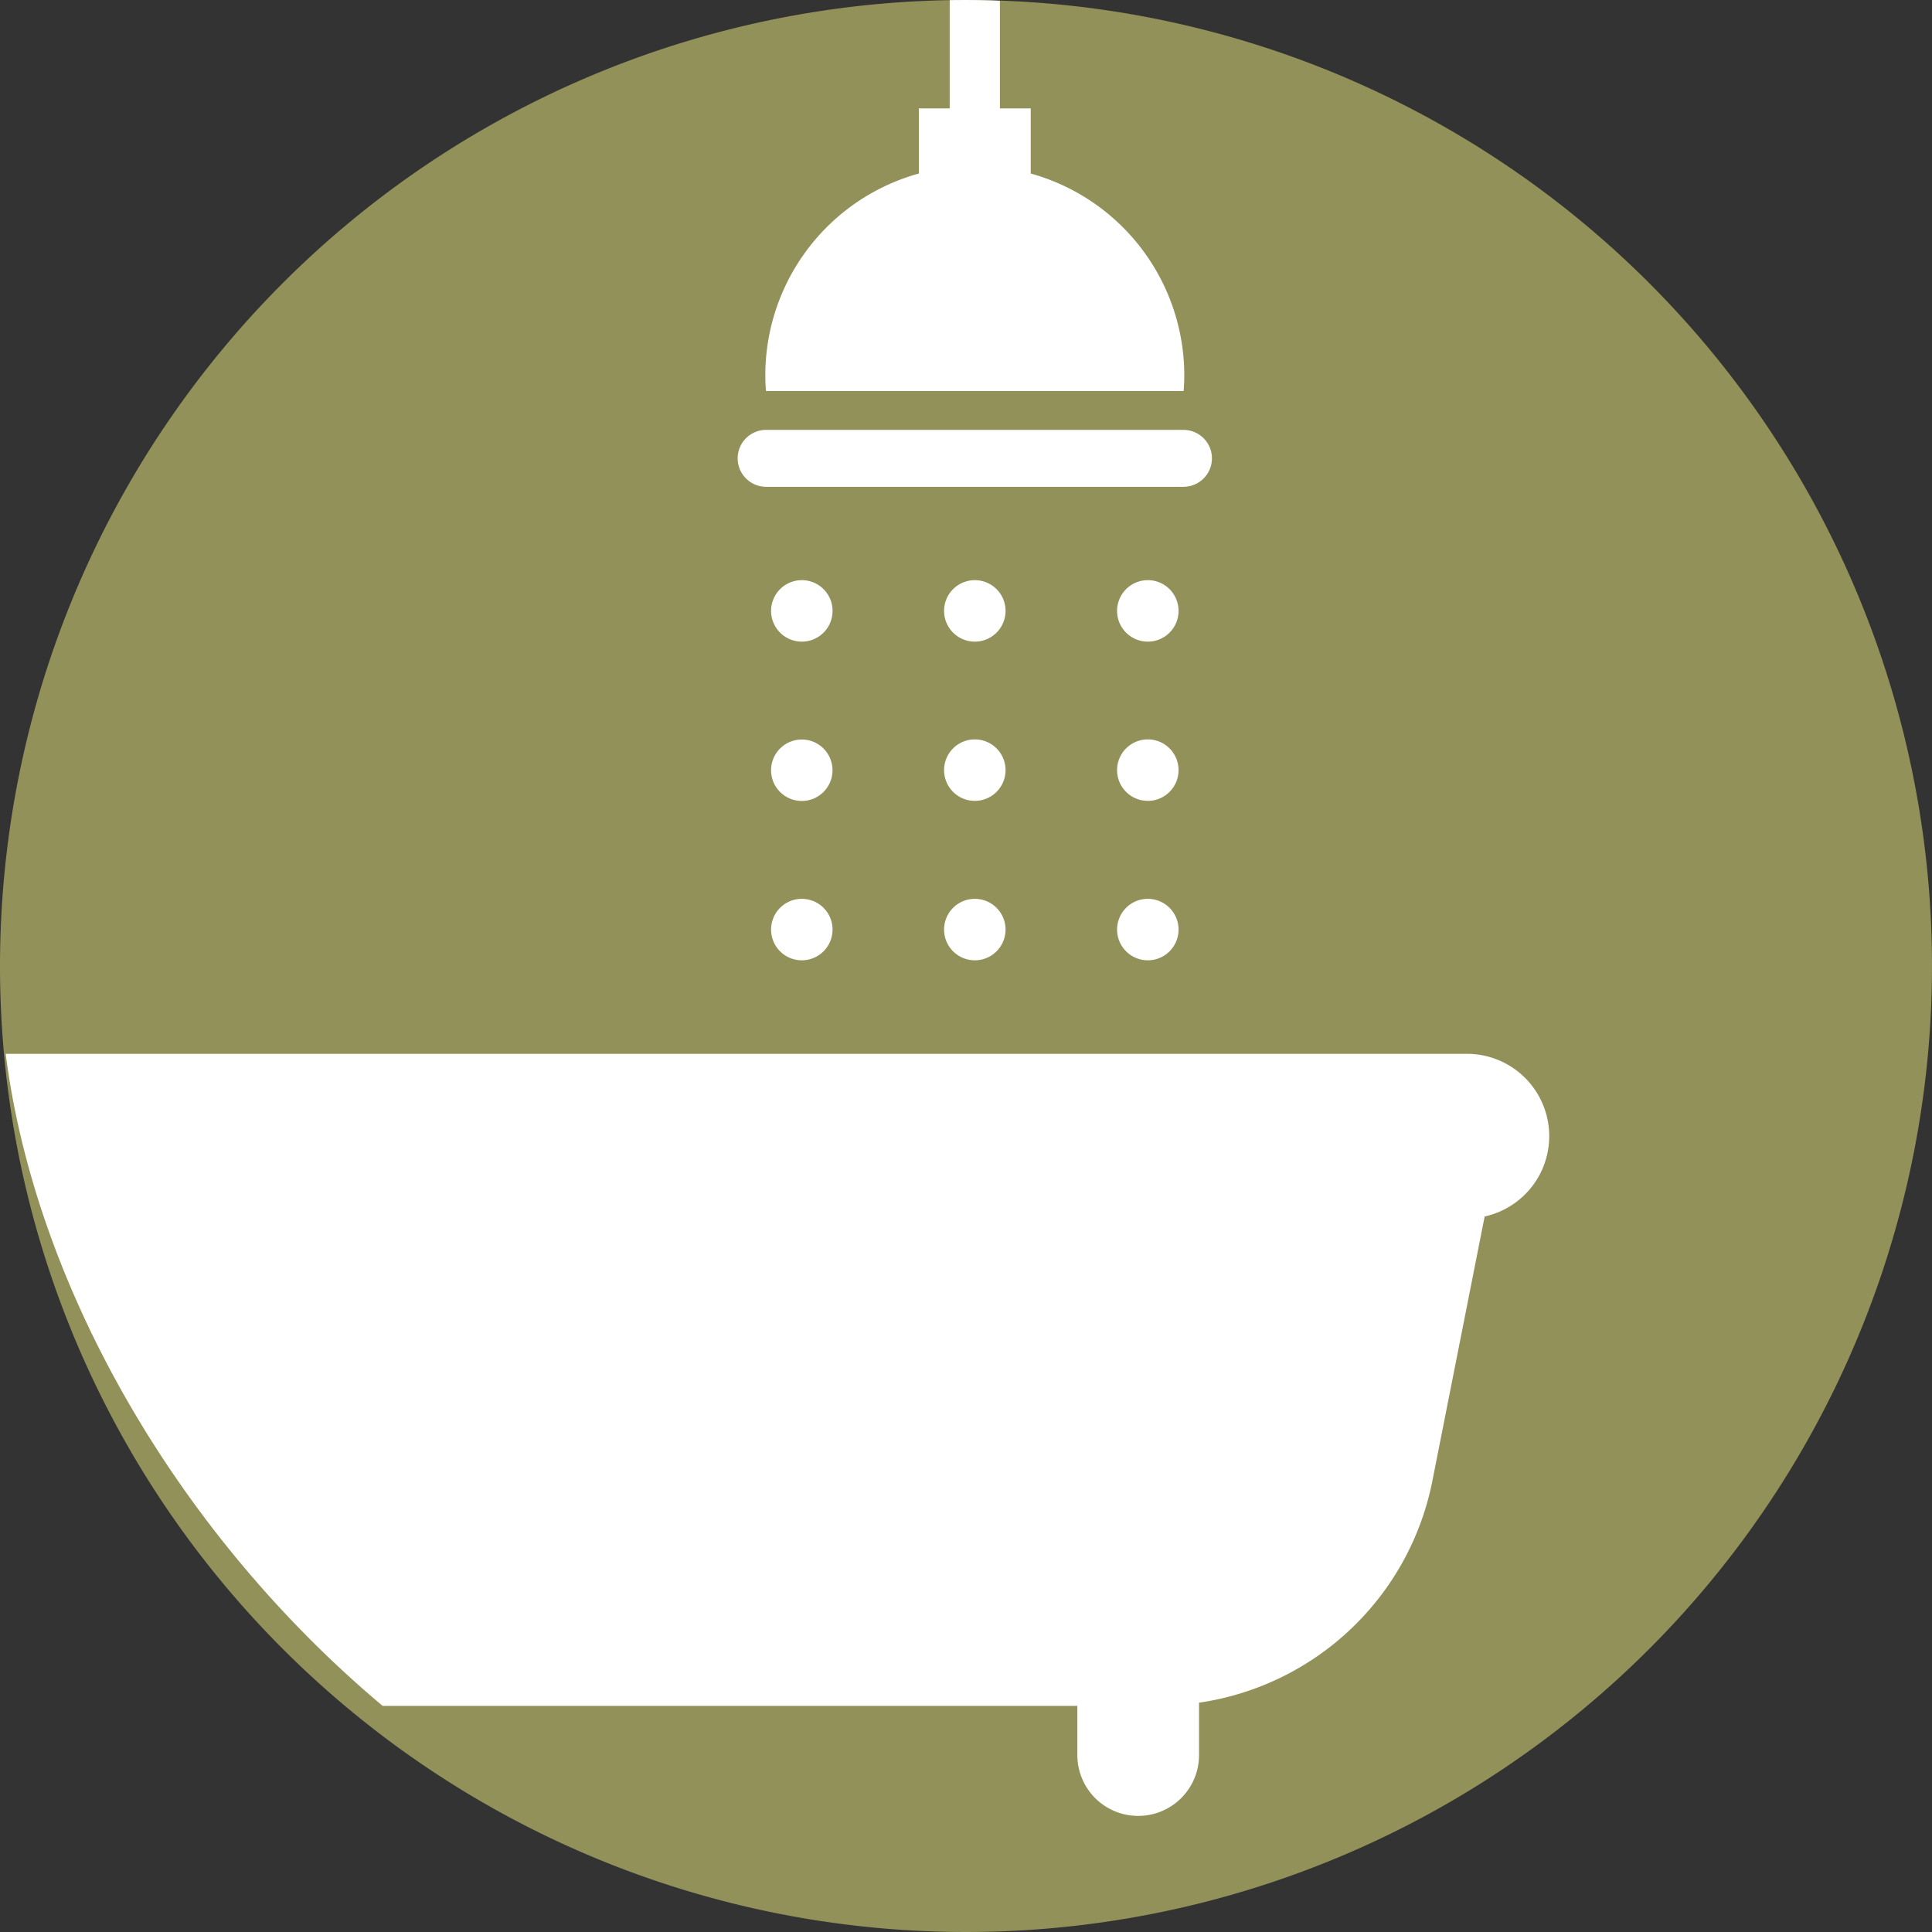 <svg xmlns="http://www.w3.org/2000/svg" xmlns:xlink="http://www.w3.org/1999/xlink" width="55" height="55" viewBox="0 0 55 55"><rect x="0" y="0" width="55" height="55" fill="#333333" stroke="none"/><defs><clipPath id="a"><rect width="55" height="55" rx="27.5" transform="translate(20 1102)" fill="#c4c4a0"/></clipPath></defs><g transform="translate(-20 -2539)"><path d="M27.5,0A27.5,27.5,0,1,1,0,27.5,27.5,27.5,0,0,1,27.5,0Z" transform="translate(20 2539)" fill="#919159"/><g transform="translate(0 1437)" clip-path="url(#a)"><g transform="translate(-401.271 767.85)"><path d="M449.355,334.15v3.086h-.878v1.854a5.96,5.96,0,0,0-4.371,5.748c0,.149.006.3.02.444h11.888c.013-.146.019-.295.019-.444a5.9,5.9,0,0,0-.078-.962,5.968,5.968,0,0,0-4.293-4.786v-1.854h-.878V334.15Z" transform="translate(-1.048 0)" fill="#fff"/><path d="M454.962,362.666H443.081a.81.81,0,0,0,0,1.62h11.881a.81.81,0,0,0,0-1.62Z" transform="translate(0 -16.278)" fill="#fff"/><path d="M468.313,372.634a.875.875,0,1,0,.875.875A.874.874,0,0,0,468.313,372.634Z" transform="translate(-14.366 -21.968)" fill="#fff"/><path d="M468.313,383.2a.875.875,0,1,0,.875.875A.875.875,0,0,0,468.313,383.2Z" transform="translate(-14.366 -28.001)" fill="#fff"/><path d="M468.313,393.773a.875.875,0,1,0,.875.875A.875.875,0,0,0,468.313,393.773Z" transform="translate(-14.366 -34.035)" fill="#fff"/><path d="M456.837,372.634a.875.875,0,1,0,.875.875A.874.874,0,0,0,456.837,372.634Z" transform="translate(-7.815 -21.968)" fill="#fff"/><path d="M456.837,383.2a.875.875,0,1,0,.875.875A.875.875,0,0,0,456.837,383.2Z" transform="translate(-7.815 -28.001)" fill="#fff"/><path d="M456.837,393.773a.875.875,0,1,0,.875.875A.875.875,0,0,0,456.837,393.773Z" transform="translate(-7.815 -34.035)" fill="#fff"/><path d="M445.361,372.634a.875.875,0,1,0,.875.875A.874.874,0,0,0,445.361,372.634Z" transform="translate(-1.264 -21.968)" fill="#fff"/><circle cx="0.875" cy="0.875" r="0.875" transform="translate(443.221 355.202)" fill="#fff"/><path d="M445.361,393.773a.875.875,0,1,0,.875.875A.875.875,0,0,0,445.361,393.773Z" transform="translate(-1.264 -34.035)" fill="#fff"/></g><path d="M568.449,373.613H526.465a2.343,2.343,0,0,0-.511,4.631l1.489,7.526a7.918,7.918,0,0,0,6.641,6.315v1.491a1.732,1.732,0,1,0,3.464,0v-1.4h19.814v1.4a1.732,1.732,0,0,0,1.732,1.732h0a1.732,1.732,0,0,0,1.732-1.732v-1.491h0a7.936,7.936,0,0,0,6.643-6.315l1.488-7.526a2.343,2.343,0,0,0-.51-4.631Z" transform="translate(-506.692 758.387)" fill="#fff"/></g></g></svg>